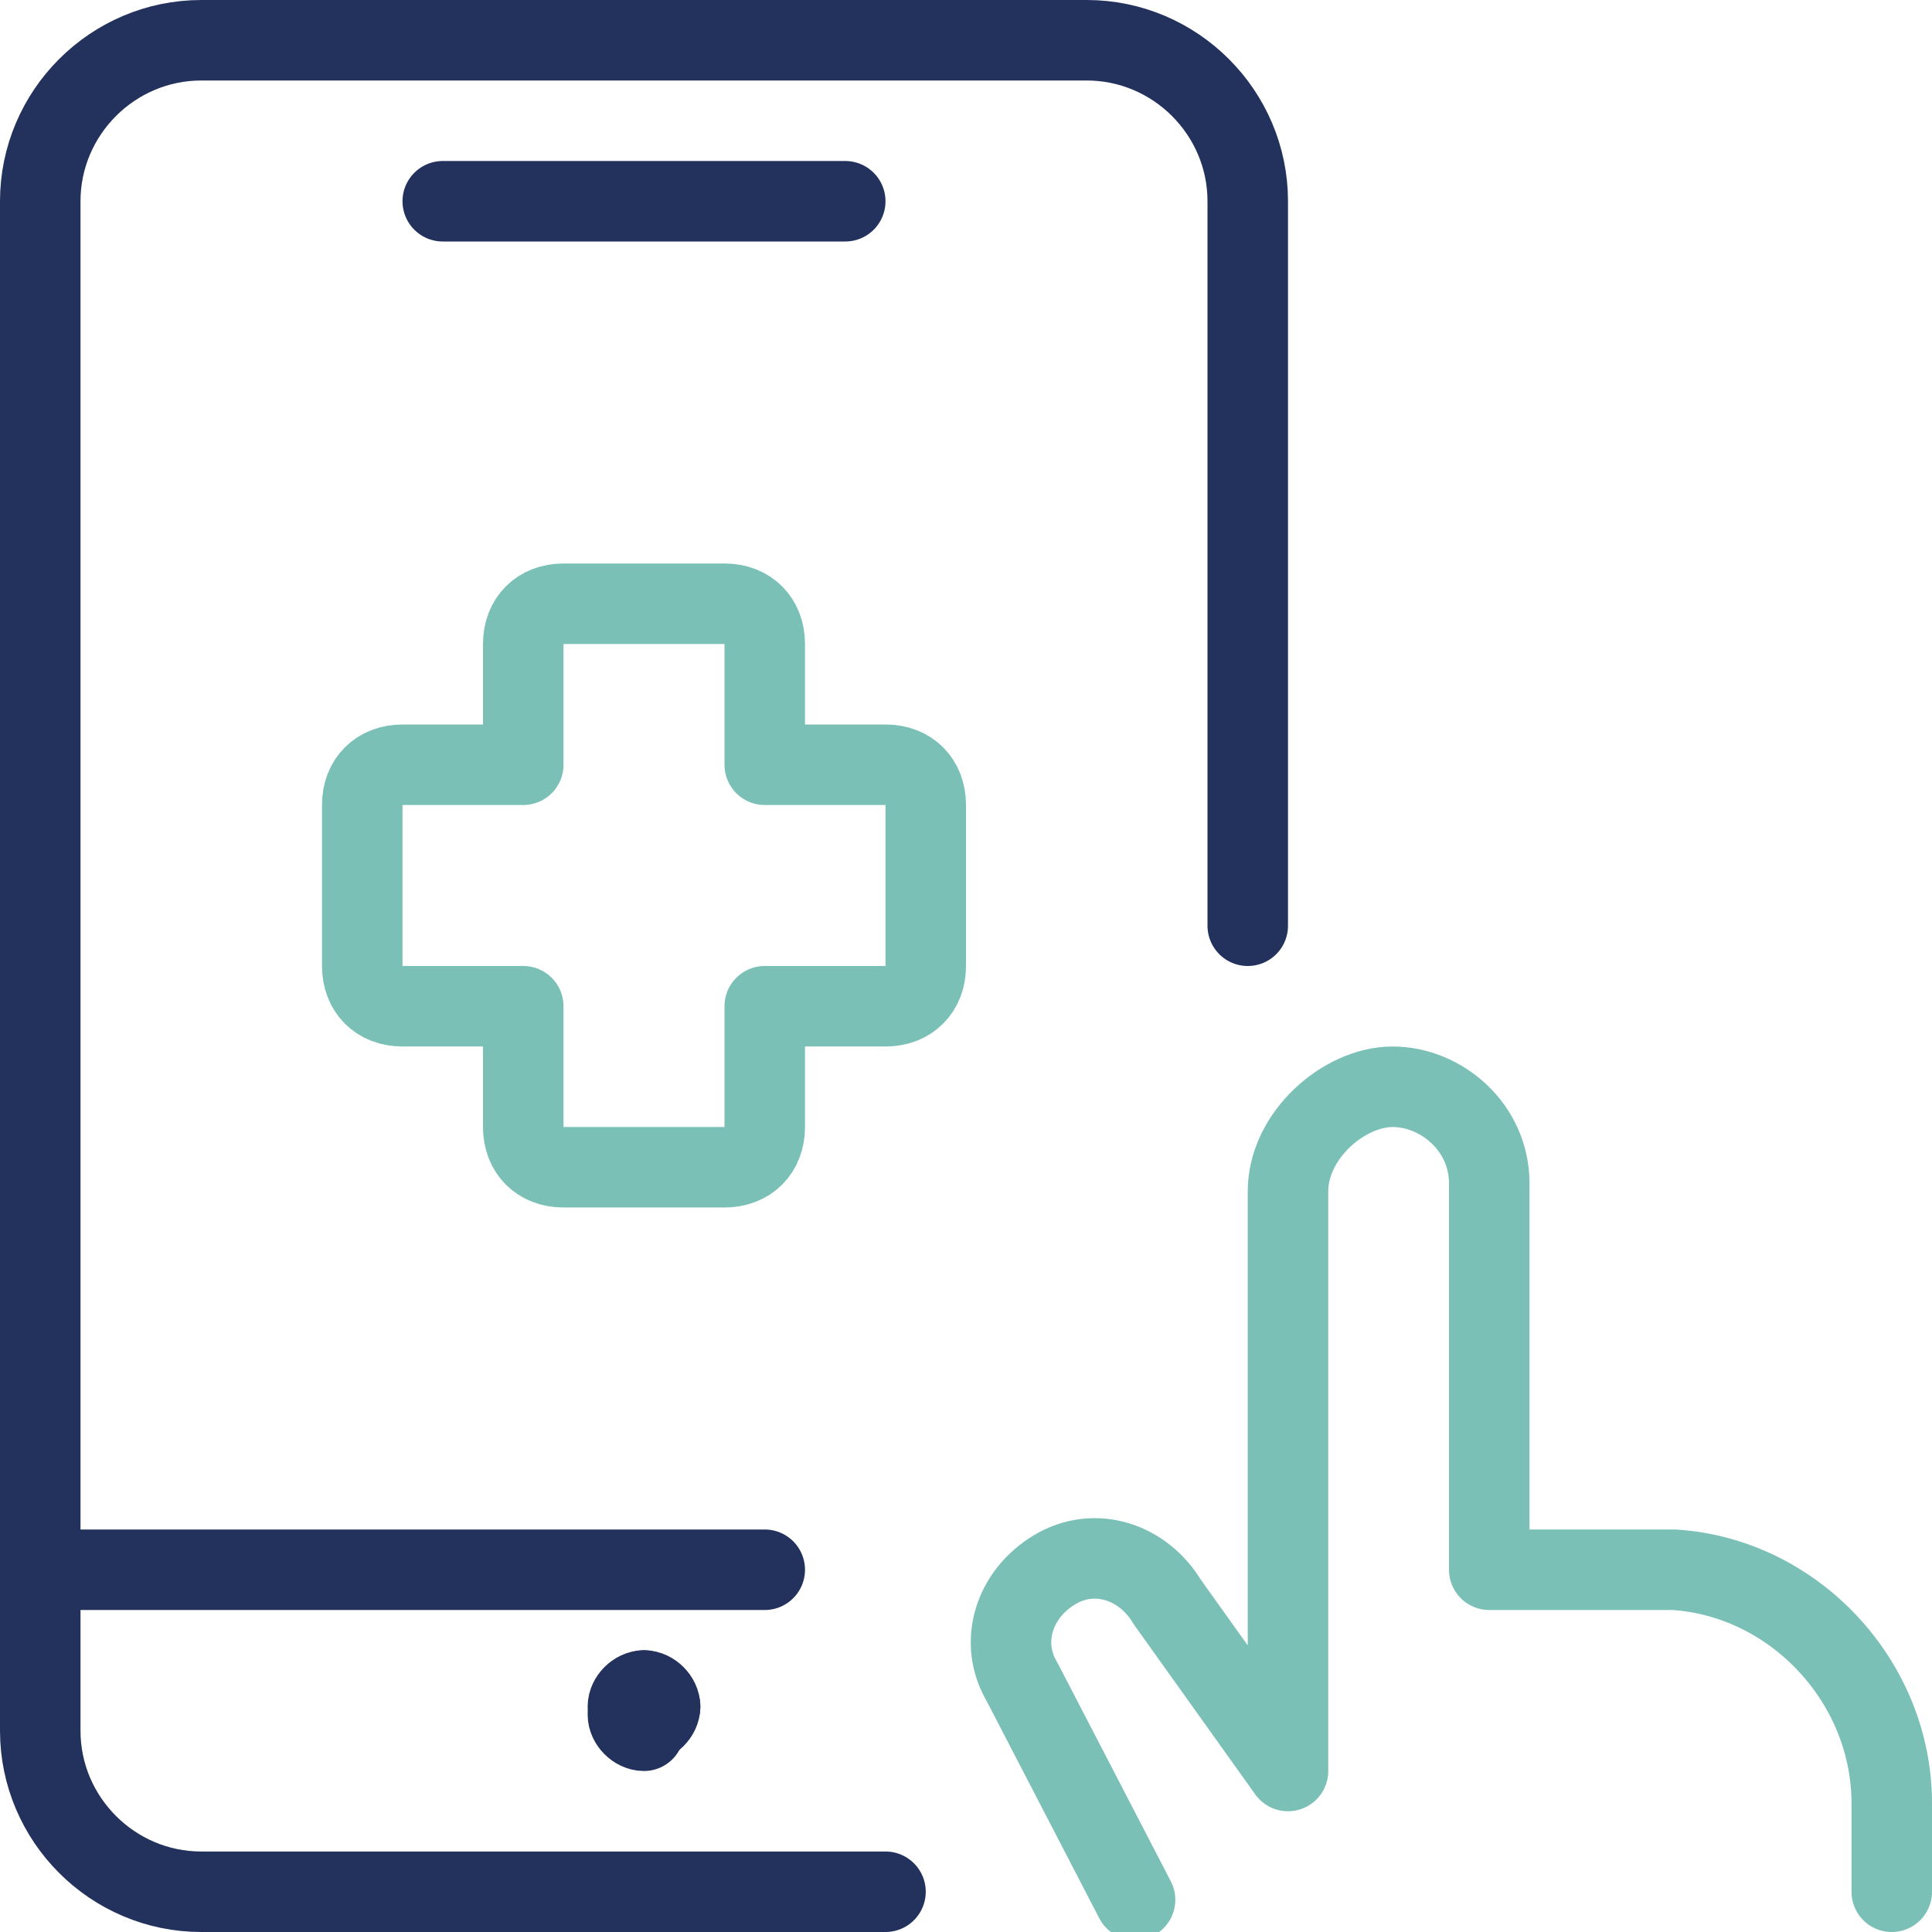 <?xml version="1.0" encoding="UTF-8"?>
<!-- Generator: Adobe Illustrator 28.0.0, SVG Export Plug-In . SVG Version: 6.00 Build 0)  -->
<svg xmlns="http://www.w3.org/2000/svg" xmlns:xlink="http://www.w3.org/1999/xlink" version="1.1" id="Light" x="0px" y="0px" viewBox="0 0 24 24" style="enable-background:new 0 0 24 24;" xml:space="preserve">
<style type="text/css">
	.st0{fill:none;stroke:#7AC0B7;stroke-linecap:round;stroke-linejoin:round;}
	.st1{fill:none;stroke:#23315D;stroke-linecap:round;stroke-linejoin:round;}
</style>
<path class="st0" d="M23.5,23.5v-1.1c0-1.5-1.2-2.8-2.7-2.9h-2.3v-4.8c0-0.7-0.6-1.2-1.2-1.2S16,14.1,16,14.8V22l-1.5-2.1  c-0.3-0.5-0.9-0.7-1.4-0.4c-0.5,0.3-0.7,0.9-0.4,1.4l1.4,2.7"></path>
<path class="st1" d="M11,23.5H2.5c-1.1,0-2-0.9-2-2v-19c0-1.1,0.9-2,2-2h11c1.1,0,2,0.9,2,2v9"></path>
<line class="st1" x1="9.5" y1="19.5" x2="0.5" y2="19.5"></line>
<line class="st1" x1="5.5" y1="2.5" x2="10.5" y2="2.5"></line>
<path class="st1" d="M8,21c0.1,0,0.2,0.1,0.2,0.2"></path>
<path class="st1" d="M7.8,21.2C7.8,21.1,7.9,21,8,21"></path>
<path class="st1" d="M8,21.5c-0.1,0-0.2-0.1-0.2-0.2"></path>
<path class="st1" d="M8.2,21.2c0,0.1-0.1,0.2-0.2,0.2"></path>
<path class="st0" d="M11.5,10c0-0.3-0.2-0.5-0.5-0.5H9.5V8c0-0.3-0.2-0.5-0.5-0.5H7C6.7,7.5,6.5,7.7,6.5,8v1.5H5  c-0.3,0-0.5,0.2-0.5,0.5v2c0,0.3,0.2,0.5,0.5,0.5h1.5V14c0,0.3,0.2,0.5,0.5,0.5h2c0.3,0,0.5-0.2,0.5-0.5v-1.5H11  c0.3,0,0.5-0.2,0.5-0.5V10z"></path>
</svg>
